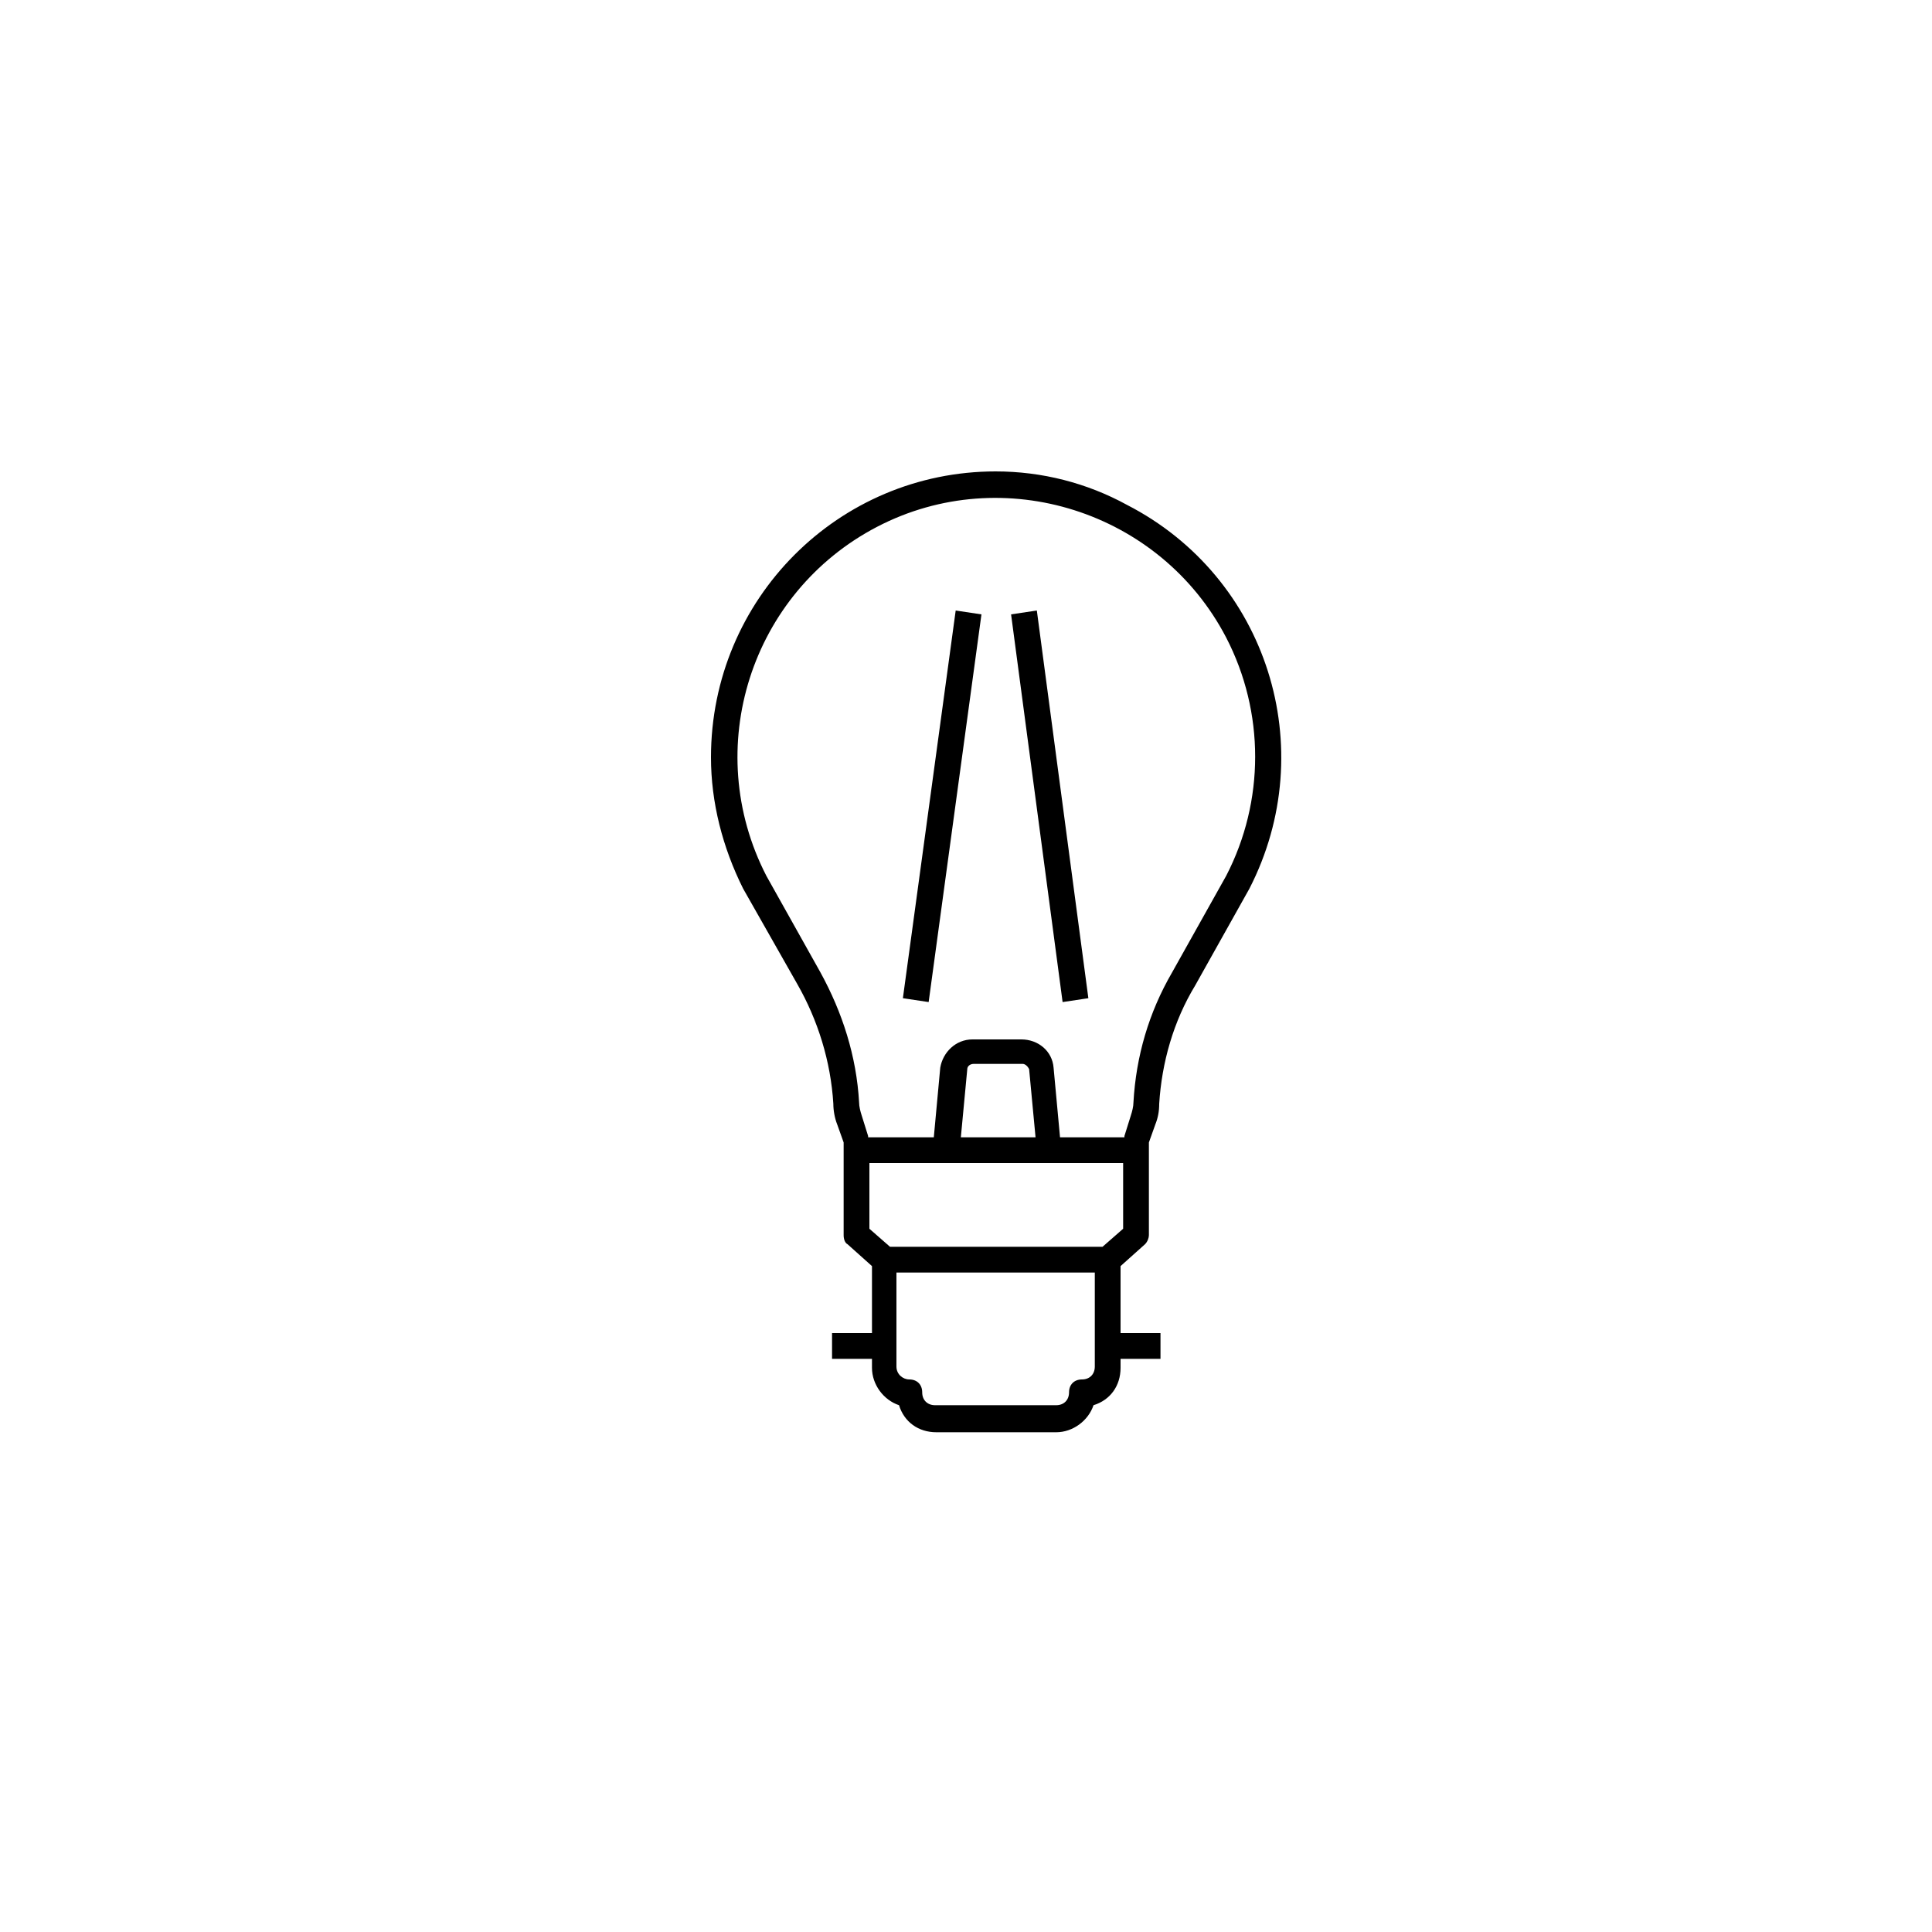 <?xml version="1.0" encoding="utf-8"?>
<svg version="1.1" id="Ebene_1" xmlns="http://www.w3.org/2000/svg" xmlns:xlink="http://www.w3.org/1999/xlink" x="0px" y="0px"
	 viewBox="0 0 150 150" enable-background="new 0 0 150 150" xml:space="preserve">
<path d="M77.3,36.6c-12.2,0-22.1,9.9-22.1,22.2c0,3.5,0.9,7,2.5,10.2l4.2,7.4c1.6,2.8,2.6,6,2.8,9.3c0,0.5,0.1,1.1,0.3,1.6l0.5,1.4
	v7.2c0,0.3,0.1,0.6,0.3,0.7l1.9,1.7v5.2h-3.1v2h3.1v0.7c0,1.3,0.9,2.5,2.1,2.9c0.4,1.3,1.5,2.1,2.9,2.1H82c1.3,0,2.5-0.9,2.9-2.1
	c1.3-0.4,2.1-1.5,2.1-2.9v-0.7h3.1v-2H87v-5.2l1.9-1.7c0.2-0.2,0.3-0.5,0.3-0.7v-7.2l0.5-1.4c0.2-0.5,0.3-1,0.3-1.6
	c0.2-3.2,1.1-6.4,2.8-9.2l4.2-7.5c5.6-10.9,1.4-24.2-9.5-29.8C84.4,37.5,80.9,36.6,77.3,36.6z M84,107.1c-0.6,0-1,0.4-1,1
	s-0.4,1-1,1h-9.4c-0.6,0-1-0.4-1-1s-0.4-1-1-1c-0.5,0-1-0.4-1-1v-7.3H85v7.3C85,106.7,84.6,107.1,84,107.1z M85.6,96.8H69.1
	l-1.6-1.4v-5.1h19.7v5.1L85.6,96.8z M74.6,88.3l0.5-5.3c0-0.2,0.2-0.4,0.5-0.4h3.8c0.2,0,0.4,0.2,0.5,0.4l0.5,5.3H74.6z M95.2,68
	L91,75.5c-1.8,3.1-2.8,6.5-3,10.1c0,0.3-0.1,0.7-0.2,1l-0.5,1.6c0,0,0,0.1,0,0.1h-5l-0.5-5.4c-0.1-1.3-1.2-2.2-2.5-2.2h-3.8
	c-1.3,0-2.3,1-2.5,2.2l-0.5,5.4h-5.1c0,0,0-0.1,0-0.1l-0.5-1.6c-0.1-0.3-0.2-0.7-0.2-1c-0.2-3.6-1.3-7-3-10.1L59.5,68
	c-5.1-9.9-1.2-22,8.6-27.1s22-1.2,27.1,8.6C98.2,55.3,98.2,62.2,95.2,68L95.2,68z M78.5,47.7l2-0.3l4,30.1l-2,0.3L78.5,47.7z
	 M70.1,77.5l4.1-30.1l2,0.3l-4.1,30.1L70.1,77.5z"/>
</svg>
